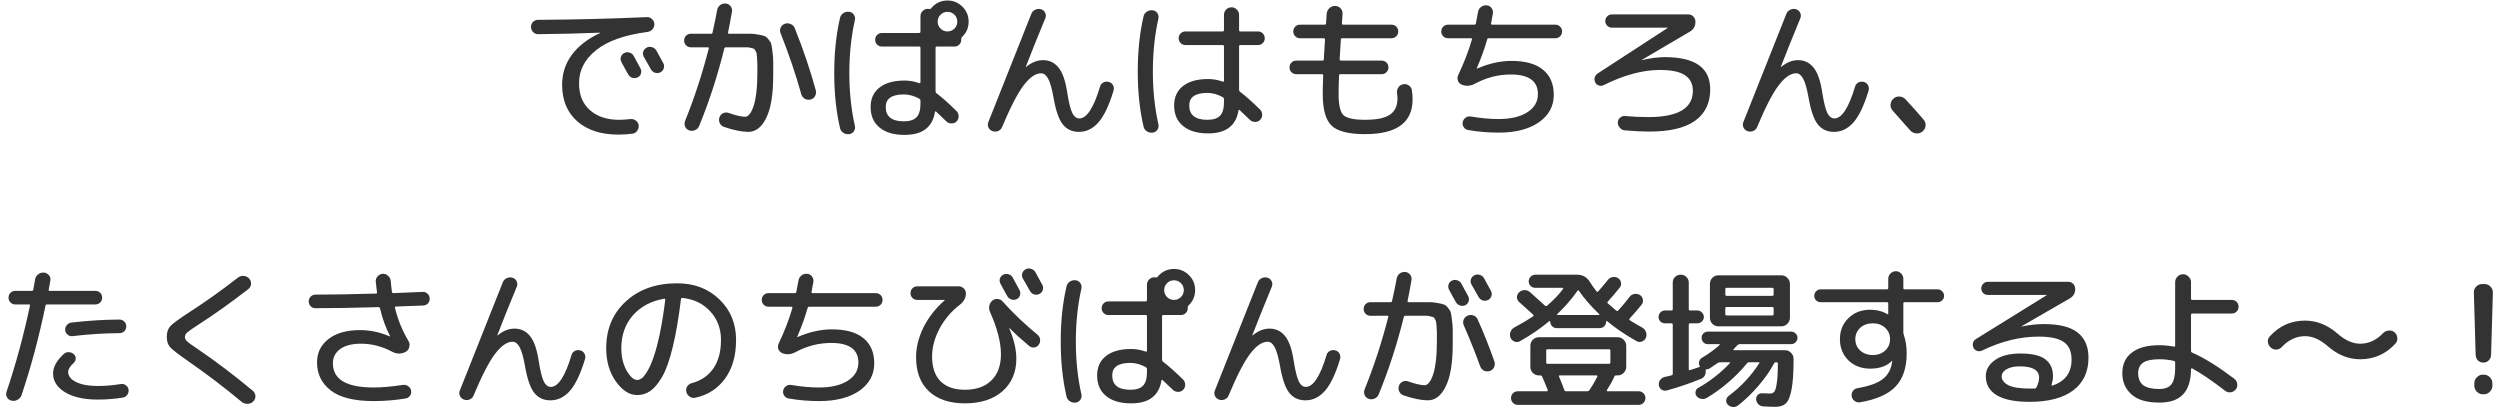 <svg fill="none" height="49" viewBox="0 0 298 49" width="298" xmlns="http://www.w3.org/2000/svg"><path d="m74.402 6.324c.204-.108.414-.126.63-.054.228.06.396.192.504.396.18.324.45.822.81 1.494.108.204.126.408.054.612-.06.204-.192.354-.396.45-.192.096-.402.114-.63.054-.216-.072-.378-.204-.486-.396-.096-.168-.234-.414-.414-.738s-.312-.57-.396-.738c-.108-.192-.132-.396-.072-.612.072-.216.204-.372.396-.468zm3.834-.306c.192.336.468.84.828 1.512.108.192.126.402.054.63-.072.216-.21.372-.414.468s-.42.108-.648.036c-.216-.084-.378-.228-.486-.432-.084-.168-.222-.414-.414-.738s-.33-.564-.414-.72c-.108-.204-.132-.408-.072-.612.072-.216.21-.378.414-.486s.414-.126.63-.054c.228.06.402.192.522.396zm-14.094-1.944c-.228 0-.426-.084-.594-.252s-.252-.372-.252-.612.078-.438.234-.594c.168-.168.366-.252.594-.252 4.368-.024 8.694-.132 12.978-.324.24-.012.444.066.612.234.18.156.276.348.288.576.012.24-.06.45-.216.63s-.354.288-.594.324c-2.736.36-4.782 1.086-6.138 2.178-1.356 1.08-2.034 2.394-2.034 3.942 0 1.368.432 2.436 1.296 3.204.876.768 2.034 1.152 3.474 1.152.396 0 .852-.03 1.368-.09.24-.024.456.042.648.198.192.144.3.33.324.558.024.24-.036.456-.18.648-.144.204-.336.318-.576.342-.54.072-1.098.108-1.674.108-2.052 0-3.684-.528-4.896-1.584-1.2-1.068-1.8-2.52-1.8-4.356 0-1.332.384-2.52 1.152-3.564.78-1.056 1.908-1.926 3.384-2.61.012 0 .018-.006.018-.018s-.012-.018-.036-.018c-2.388.096-4.848.156-7.38.18zm18.216 1.566c-.228 0-.42-.078-.576-.234s-.234-.348-.234-.576.078-.42.234-.576.348-.234.576-.234h2.394c.108 0 .168-.042.18-.126.264-1.2.45-2.106.558-2.718.048-.24.168-.432.36-.576.204-.144.426-.204.666-.18s.432.132.576.324.198.402.162.63c-.192 1.104-.348 1.932-.468 2.484-.024.108.012.162.108.162h1.224 1.314c.3 0 .624.036.972.108.36.06.606.12.738.18.144.048.3.18.468.396.18.204.288.39.324.558.048.168.096.468.144.9.06.432.09.828.09 1.188v1.62c0 2.268-.276 3.96-.828 5.076-.54 1.116-1.254 1.674-2.142 1.674-.768 0-1.734-.198-2.898-.594-.228-.084-.396-.234-.504-.45-.108-.228-.12-.462-.036-.702.084-.228.234-.39.45-.486s.438-.102.666-.018c.852.3 1.506.45 1.962.45.168 0 .336-.102.504-.306s.324-.51.468-.918.258-.954.342-1.638c.084-.696.126-1.482.126-2.358 0-.48 0-.822 0-1.026s-.012-.45-.036-.738-.042-.474-.054-.558-.06-.198-.144-.342-.15-.222-.198-.234c-.048-.024-.162-.054-.342-.09-.168-.048-.312-.072-.432-.072s-.318 0-.594 0h-1.944c-.108 0-.174.048-.198.144-.804 3.252-1.806 6.336-3.006 9.252-.096.228-.264.39-.504.486-.228.096-.456.102-.684.018s-.39-.24-.486-.468c-.084-.228-.078-.456.018-.684 1.104-2.736 2.04-5.604 2.808-8.604.024-.096-.012-.144-.108-.144zm13.14 5.544c-.636-2.292-1.452-4.698-2.448-7.218-.096-.228-.096-.45 0-.666.108-.228.276-.384.504-.468.24-.084.474-.072.702.036.24.108.402.276.486.504 1.032 2.592 1.866 5.058 2.502 7.398.06.24.03.468-.09.684s-.3.354-.54.414-.474.024-.702-.108c-.216-.144-.354-.336-.414-.576zm18.27-9.432c-.228-.228-.504-.342-.828-.342s-.6.114-.828.342-.342.504-.342.828.114.6.342.828.504.342.828.342.6-.114.828-.342.342-.504.342-.828-.114-.6-.342-.828zm-4.05 10.638v-.396c0-.096-.048-.174-.144-.234-.612-.336-1.224-.504-1.836-.504-1.44 0-2.16.498-2.16 1.494 0 1.14.72 1.71 2.16 1.71.696 0 1.2-.162 1.512-.486s.468-.852.468-1.584zm-.162-2.484c.108.024.162-.006.162-.09v-4.104c0-.108-.054-.162-.162-.162h-4.428c-.228 0-.42-.078-.576-.234s-.234-.348-.234-.576.078-.42.234-.576.348-.234.576-.234h4.428c.108 0 .162-.054.162-.162v-1.818c0-.252.084-.462.252-.63.18-.18.396-.27.648-.27.012 0 .036.006.072.018h.072c.096.024.174-.006.234-.09.516-.612 1.164-.918 1.944-.918.696 0 1.29.246 1.782.738.492.492.738 1.086.738 1.782 0 .732-.27 1.35-.81 1.854-.048.036-.072.12-.072.252v.054c0 .228-.078.42-.234.576s-.348.234-.576.234h-2.106c-.096 0-.144.054-.144.162v5.148c0 .12.036.204.108.252.624.468 1.422 1.176 2.394 2.124.168.168.252.378.252.63 0 .24-.084.444-.252.612s-.378.246-.63.234c-.24-.012-.444-.102-.612-.27-.048-.048-.45-.432-1.206-1.152-.06-.036-.102-.018-.126.054-.288 1.824-1.494 2.736-3.618 2.736-1.284 0-2.28-.294-2.988-.882-.708-.576-1.062-1.392-1.062-2.448 0-.984.348-1.752 1.044-2.304.708-.564 1.71-.846 3.006-.846.588 0 1.164.102 1.728.306zm-9.432-7.74c.048-.252.18-.45.396-.594s.45-.198.702-.162c.24.024.426.138.558.342.132.192.174.402.126.63-.444 1.968-.666 4.074-.666 6.318s.222 4.35.666 6.318c.048.228.006.438-.126.63-.132.204-.318.318-.558.342-.252.036-.486-.018-.702-.162s-.348-.342-.396-.594c-.456-1.956-.684-4.134-.684-6.534s.228-4.578.684-6.534zm18.864 13.446c-.228.096-.456.102-.684.018s-.39-.234-.486-.45-.096-.432 0-.648c2.712-6.852 4.416-11.142 5.112-12.87.084-.228.24-.396.468-.504s.462-.126.702-.054c.228.072.39.216.486.432.096.204.102.414.018.63-.948 2.292-1.722 4.218-2.322 5.778 0 .024.006.036.018.036h.018c.636-.54 1.308-.81 2.016-.81.756 0 1.374.3 1.854.9s.822 1.59 1.026 2.97c.192 1.2.396 2.016.612 2.448.216.42.492.63.828.63.888 0 1.71-1.26 2.466-3.78.06-.228.192-.396.396-.504s.42-.132.648-.072.396.192.504.396c.108.192.132.402.072.63-.54 1.788-1.146 3.06-1.818 3.816-.66.744-1.434 1.116-2.322 1.116-.804 0-1.446-.3-1.926-.9-.468-.6-.834-1.668-1.098-3.204-.192-1.08-.408-1.83-.648-2.25-.228-.42-.504-.63-.828-.63-.66 0-1.35.474-2.07 1.422-.72.936-1.578 2.592-2.574 4.968-.084.228-.24.39-.468.486zm24.93-4.536c-1.44 0-2.16.498-2.16 1.494 0 1.14.72 1.71 2.16 1.71.696 0 1.2-.162 1.512-.486s.468-.852.468-1.584v-.396c0-.096-.048-.174-.144-.234-.612-.336-1.224-.504-1.836-.504zm.09 4.824c-1.284 0-2.28-.294-2.988-.882-.708-.576-1.062-1.392-1.062-2.448 0-.984.348-1.752 1.044-2.304.708-.564 1.71-.846 3.006-.846.588 0 1.164.102 1.728.306.108.024.162-.006.162-.09v-4.104c0-.108-.054-.162-.162-.162h-4.428c-.228 0-.42-.078-.576-.234s-.234-.348-.234-.576.078-.42.234-.576.348-.234.576-.234h4.428c.108 0 .162-.054.162-.162v-1.818c0-.252.084-.462.252-.63.18-.18.396-.27.648-.27s.462.09.63.27c.18.168.27.378.27.63v1.818c0 .108.048.162.144.162h2.106c.228 0 .42.078.576.234s.234.348.234.576-.078.42-.234.576-.348.234-.576.234h-2.106c-.096 0-.144.054-.144.162v5.148c0 .12.036.204.108.252.624.468 1.422 1.176 2.394 2.124.168.168.252.378.252.63 0 .24-.084.444-.252.612s-.378.246-.63.234c-.24-.012-.444-.102-.612-.27-.048-.048-.45-.432-1.206-1.152-.06-.036-.102-.018-.126.054-.288 1.824-1.494 2.736-3.618 2.736zm-6.606-.09c-.252.036-.486-.018-.702-.162s-.348-.342-.396-.594c-.456-1.956-.684-4.134-.684-6.534s.228-4.578.684-6.534c.048-.252.18-.45.396-.594s.45-.198.702-.162c.24.024.426.138.558.342.132.192.174.402.126.63-.444 1.968-.666 4.074-.666 6.318s.222 4.35.666 6.318c.048.228.006.438-.126.63-.132.204-.318.318-.558.342zm17.118-6.966c-.228 0-.42-.078-.576-.234s-.234-.348-.234-.576.078-.42.234-.576.348-.234.576-.234h3.114c.108 0 .162-.048.162-.144.012-.312.06-1.098.144-2.358 0-.108-.048-.162-.144-.162h-2.826c-.228 0-.42-.078-.576-.234s-.234-.348-.234-.576.078-.42.234-.576.348-.234.576-.234h2.934c.108 0 .162-.054.162-.162.024-.48.048-.858.072-1.134.024-.264.132-.486.324-.666.204-.192.438-.282.702-.27.264.012.48.114.648.306.168.18.24.402.216.666-.024.252-.048.618-.072 1.098 0 .108.048.162.144.162h5.76c.228 0 .42.078.576.234s.234.348.234.576-.078.42-.234.576-.348.234-.576.234h-5.868c-.108 0-.162.054-.162.162-.072 1.188-.12 1.968-.144 2.34 0 .108.054.162.162.162h4.842c.228 0 .42.078.576.234s.234.348.234.576-.078.42-.234.576-.348.234-.576.234h-4.914c-.108 0-.162.048-.162.144-.036.888-.054 1.632-.054 2.232 0 1.284.192 2.118.576 2.502.396.372 1.254.558 2.574.558 1.38 0 2.37-.204 2.97-.612s.9-1.056.9-1.944c0-.18-.018-.378-.054-.594-.036-.252.012-.48.144-.684.132-.216.318-.348.558-.396.24-.06.468-.018.684.126.216.132.342.318.378.558.06.348.09.72.09 1.116 0 2.76-1.89 4.14-5.67 4.14-1.944 0-3.27-.336-3.978-1.008s-1.062-1.926-1.062-3.762c0-.624.018-1.368.054-2.232 0-.096-.054-.144-.162-.144zm18.09-4.284c-.228 0-.42-.078-.576-.234s-.234-.348-.234-.576.078-.42.234-.576.348-.234.576-.234h3.132c.108 0 .168-.042.18-.126.108-.54.192-.99.252-1.35.036-.252.15-.456.342-.612.204-.168.432-.24.684-.216.24.012.432.114.576.306.156.192.216.408.18.648l-.216 1.188c-.024.108.018.162.126.162h7.524c.228 0 .42.078.576.234s.234.348.234.576-.078.42-.234.576-.348.234-.576.234h-7.92c-.108 0-.174.048-.198.144-.288 1.032-.702 2.178-1.242 3.438v.036h.036c1.404-.612 2.772-.918 4.104-.918 1.644 0 2.892.348 3.744 1.044.864.696 1.296 1.698 1.296 3.006 0 1.356-.594 2.448-1.782 3.276-1.188.816-2.784 1.224-4.788 1.224-1.212 0-2.418-.102-3.618-.306-.228-.036-.408-.15-.54-.342-.132-.18-.174-.384-.126-.612.048-.216.162-.39.342-.522s.384-.18.612-.144c1.188.204 2.298.306 3.33.306 1.44 0 2.58-.27 3.42-.81s1.26-1.26 1.26-2.16c0-1.56-1.08-2.34-3.24-2.34-1.488 0-2.91.366-4.266 1.098-.552.288-1.08.324-1.584.108-.216-.096-.366-.252-.45-.468-.072-.228-.06-.45.036-.666.708-1.488 1.254-2.904 1.638-4.248.024-.096-.012-.144-.108-.144zm18.558 5.58c-.18.096-.372.114-.576.054s-.348-.18-.432-.36c-.096-.192-.12-.39-.072-.594.06-.204.18-.366.36-.486l8.334-5.418.018-.018-.018-.018h-6.642c-.216 0-.402-.078-.558-.234s-.234-.342-.234-.558.078-.402.234-.558.342-.234.558-.234h9.108c.228 0 .42.078.576.234.168.156.258.354.27.594.024.552-.204.966-.684 1.242l-5.724 3.366-.018.018h.054c.996-.24 1.908-.36 2.736-.36 3.6 0 5.4 1.278 5.4 3.834 0 1.644-.606 2.898-1.818 3.762-1.212.852-3.018 1.278-5.418 1.278-.888 0-1.86-.048-2.916-.144-.24-.012-.444-.114-.612-.306-.168-.18-.252-.39-.252-.63 0-.228.09-.42.27-.576s.384-.222.612-.198c.876.084 1.8.126 2.772.126 3.528 0 5.292-1.044 5.292-3.132 0-.828-.312-1.446-.936-1.854-.612-.42-1.62-.63-3.024-.63-2.016 0-4.236.6-6.66 1.8zm17.82 5.472c-.228.096-.456.102-.684.018s-.39-.234-.486-.45-.096-.432 0-.648c2.712-6.852 4.416-11.142 5.112-12.87.084-.228.24-.396.468-.504s.462-.126.702-.054c.228.072.39.216.486.432.096.204.102.414.018.63-.948 2.292-1.722 4.218-2.322 5.778 0 .024.006.036.018.036h.018c.636-.54 1.308-.81 2.016-.81.756 0 1.374.3 1.854.9s.822 1.59 1.026 2.97c.192 1.2.396 2.016.612 2.448.216.42.492.63.828.63.888 0 1.71-1.26 2.466-3.78.06-.228.192-.396.396-.504s.42-.132.648-.072.396.192.504.396c.108.192.132.402.072.63-.54 1.788-1.146 3.06-1.818 3.816-.66.744-1.434 1.116-2.322 1.116-.804 0-1.446-.3-1.926-.9-.468-.6-.834-1.668-1.098-3.204-.192-1.08-.408-1.83-.648-2.25-.228-.42-.504-.63-.828-.63-.66 0-1.35.474-2.07 1.422-.72.936-1.578 2.592-2.574 4.968-.084.228-.24.39-.468.486zm18.684-.09c-.552-.636-1.236-1.41-2.052-2.322-.192-.204-.282-.444-.27-.72.024-.288.138-.528.342-.72.216-.192.462-.276.738-.252.276.012.51.12.702.324.804.864 1.53 1.68 2.178 2.448.18.216.252.462.216.738s-.162.498-.378.666c-.228.18-.486.252-.774.216-.276-.036-.51-.162-.702-.378zm-219.042 24.548c-.216.024-.408-.036-.576-.18s-.264-.324-.288-.54c-.012-.228.054-.426.198-.594.144-.18.33-.282.558-.306 1.944-.228 3.846-.348 5.706-.36.228 0 .42.078.576.234.168.156.252.348.252.576s-.078.42-.234.576-.348.234-.576.234c-1.836.012-3.708.132-5.616.36zm5.796 5.706c.216-.036.414.018.594.162.18.132.282.306.306.522.024.228-.03.432-.162.612s-.312.288-.54.324c-.984.156-1.98.234-2.988.234-1.608 0-2.898-.288-3.87-.864-.96-.588-1.44-1.338-1.44-2.25 0-.768.426-1.542 1.278-2.322.168-.156.366-.228.594-.216.24.012.444.096.612.252.156.144.228.318.216.522s-.096.378-.252.522c-.432.396-.648.75-.648 1.062 0 .492.318.894.954 1.206s1.488.468 2.556.468c.876 0 1.806-.078 2.79-.234zm-13.05 1.98c-.24-.048-.42-.18-.54-.396-.12-.204-.138-.426-.054-.666 1.104-3.276 2.034-6.696 2.79-10.26.024-.096-.012-.144-.108-.144h-1.638c-.228 0-.42-.078-.576-.234s-.234-.348-.234-.576.078-.42.234-.576.348-.234.576-.234h1.962c.096 0 .156-.048.18-.144.048-.264.12-.672.216-1.224.048-.252.174-.456.378-.612s.432-.222.684-.198c.24.024.438.132.594.324.156.18.21.39.162.63-.036.24-.102.6-.198 1.08-.024.096.018.144.126.144h5.436c.228 0 .42.078.576.234s.234.348.234.576-.078.42-.234.576-.348.234-.576.234h-5.76c-.108 0-.168.042-.18.126-.78 3.78-1.734 7.344-2.862 10.692-.084.24-.24.42-.468.54-.228.132-.468.168-.72.108zm21.042-4.716c-1.14-.792-1.848-1.338-2.124-1.638s-.414-.714-.414-1.242c0-.552.144-.984.432-1.296.3-.312 1.038-.852 2.214-1.62 1.836-1.176 3.786-2.562 5.85-4.158.204-.156.432-.222.684-.198.264.024.48.132.648.324s.24.414.216.666c-.024.24-.138.438-.342.594-2.088 1.62-4.05 3.018-5.886 4.194-.72.468-1.176.786-1.368.954s-.288.348-.288.54c0 .18.084.354.252.522.18.168.594.468 1.242.9 2.208 1.5 4.41 3.168 6.606 5.004.192.168.294.372.306.612.012.252-.072.468-.252.648-.192.192-.42.288-.684.288-.264.012-.498-.066-.702-.234-2.112-1.752-4.242-3.372-6.39-4.86zm15.192-6.3c-.228 0-.42-.078-.576-.234s-.234-.348-.234-.576.078-.42.234-.576.348-.234.576-.234c1.968 0 4.368-.042 7.2-.126.108 0 .15-.054.126-.162-.072-.528-.12-.936-.144-1.224-.024-.252.042-.468.198-.648.168-.192.378-.3.63-.324.24-.012.45.066.63.234.192.168.3.372.324.612.024.336.072.774.144 1.314.024.096.078.144.162.144.852-.024 2.022-.072 3.51-.144.228-.012.42.06.576.216.156.144.24.33.252.558s-.054.426-.198.594c-.144.156-.33.24-.558.252-.744.036-1.83.078-3.258.126-.108 0-.15.048-.126.144.336 1.404.87 2.718 1.602 3.942.144.228.18.474.108.738-.06.264-.204.456-.432.576-.528.288-1.092.27-1.692-.054-1.164-.612-2.382-.918-3.654-.918-1.044 0-1.86.21-2.448.63s-.882.99-.882 1.71c0 1.92 1.62 2.88 4.86 2.88.972 0 2.13-.102 3.474-.306.228-.036.438.012.63.144.192.12.312.294.36.522s.006.432-.126.612c-.132.192-.312.306-.54.342-1.26.204-2.526.306-3.798.306-2.328 0-4.038-.426-5.13-1.278-1.08-.852-1.62-1.956-1.62-3.312 0-1.176.456-2.112 1.368-2.808.912-.708 2.166-1.062 3.762-1.062 1.2 0 2.382.252 3.546.756h.036v-.036c-.492-.912-.894-2.016-1.206-3.312-.024-.096-.09-.144-.198-.144-2.94.084-5.436.126-7.488.126zm18.378 10.872c-.228.096-.456.102-.684.018s-.39-.234-.486-.45-.096-.432 0-.648c2.712-6.852 4.416-11.142 5.112-12.87.084-.228.24-.396.468-.504s.462-.126.702-.054c.228.072.39.216.486.432.096.204.102.414.018.63-.948 2.292-1.722 4.218-2.322 5.778 0 .024.006.036.018.036h.018c.636-.54 1.308-.81 2.016-.81.756 0 1.374.3 1.854.9s.822 1.59 1.026 2.97c.192 1.2.396 2.016.612 2.448.216.42.492.63.828.63.888 0 1.71-1.26 2.466-3.78.06-.228.192-.396.396-.504s.42-.132.648-.072.396.192.504.396c.108.192.132.402.072.63-.54 1.788-1.146 3.06-1.818 3.816-.66.744-1.434 1.116-2.322 1.116-.804 0-1.446-.3-1.926-.9-.468-.6-.834-1.668-1.098-3.204-.192-1.08-.408-1.83-.648-2.25-.228-.42-.504-.63-.828-.63-.66 0-1.35.474-2.07 1.422-.72.936-1.578 2.592-2.574 4.968-.084.228-.24.39-.468.486zm23.184-12.006c-1.572.276-2.82.942-3.744 1.998-.912 1.056-1.368 2.358-1.368 3.906 0 1.02.21 1.908.63 2.664.432.744.852 1.116 1.26 1.116.192 0 .39-.078.594-.234.204-.168.432-.474.684-.918s.492-1.008.72-1.692c.24-.684.48-1.602.72-2.754.24-1.164.45-2.484.63-3.96 0-.036-.012-.066-.036-.09-.024-.036-.054-.048-.09-.036zm-3.222 11.484c-.924 0-1.77-.54-2.538-1.62s-1.152-2.4-1.152-3.96c0-2.292.78-4.152 2.34-5.58 1.56-1.44 3.6-2.16 6.12-2.16 2.028 0 3.702.636 5.022 1.908 1.332 1.272 1.998 2.886 1.998 4.842 0 1.872-.438 3.408-1.314 4.608-.864 1.2-2.052 1.962-3.564 2.286-.24.048-.462 0-.666-.144s-.336-.342-.396-.594c-.048-.228-.006-.438.126-.63s.312-.318.54-.378c1.116-.3 1.974-.888 2.574-1.764s.9-2.004.9-3.384c0-1.356-.432-2.496-1.296-3.42-.852-.924-1.95-1.452-3.294-1.584-.096-.024-.156.024-.18.144-.276 2.268-.606 4.182-.99 5.742-.372 1.548-.792 2.724-1.26 3.528-.468.792-.936 1.35-1.404 1.674s-.99.486-1.566.486zm15.66-10.53c-.228 0-.42-.078-.576-.234s-.234-.348-.234-.576.078-.42.234-.576.348-.234.576-.234h3.132c.108 0 .168-.042.18-.126.108-.54.192-.99.252-1.35.036-.252.15-.456.342-.612.204-.168.432-.24.684-.216.24.012.432.114.576.306.156.192.216.408.18.648l-.216 1.188c-.024.108.018.162.126.162h7.524c.228 0 .42.078.576.234s.234.348.234.576-.078.42-.234.576-.348.234-.576.234h-7.92c-.108 0-.174.048-.198.144-.288 1.032-.702 2.178-1.242 3.438v.036h.036c1.404-.612 2.772-.918 4.104-.918 1.644 0 2.892.348 3.744 1.044.864.696 1.296 1.698 1.296 3.006 0 1.356-.594 2.448-1.782 3.276-1.188.816-2.784 1.224-4.788 1.224-1.212 0-2.418-.102-3.618-.306-.228-.036-.408-.15-.54-.342-.132-.18-.174-.384-.126-.612.048-.216.162-.39.342-.522s.384-.18.612-.144c1.188.204 2.298.306 3.33.306 1.44 0 2.58-.27 3.42-.81s1.26-1.26 1.26-2.16c0-1.56-1.08-2.34-3.24-2.34-1.488 0-2.91.366-4.266 1.098-.552.288-1.08.324-1.584.108-.216-.096-.366-.252-.45-.468-.072-.228-.06-.45.036-.666.708-1.488 1.254-2.904 1.638-4.248.024-.096-.012-.144-.108-.144zm27.972-3.816c.204-.108.414-.126.63-.054.228.06.396.192.504.396.18.324.45.822.81 1.494.108.204.126.414.054.63-.06.204-.192.354-.396.45-.192.096-.402.108-.63.036-.216-.072-.378-.204-.486-.396-.096-.168-.234-.414-.414-.738s-.312-.57-.396-.738c-.108-.192-.132-.396-.072-.612.072-.216.204-.372.396-.468zm3.834-.306c.192.336.468.84.828 1.512.108.192.126.402.054.63-.072.216-.21.372-.414.468s-.42.108-.648.036c-.216-.084-.378-.228-.486-.432-.084-.168-.222-.414-.414-.738s-.33-.564-.414-.72c-.108-.204-.132-.408-.072-.612.072-.216.21-.378.414-.486s.414-.126.63-.054c.228.06.402.192.522.396zm-14.076 3.312c-.228 0-.42-.078-.576-.234s-.234-.348-.234-.576.078-.42.234-.576.348-.234.576-.234h4.95c.228 0 .426.084.594.252.168.156.252.354.252.594 0 .516-.234.96-.702 1.332-1.008.768-1.818 1.716-2.43 2.844-.6 1.128-.9 2.244-.9 3.348 0 1.284.336 2.268 1.008 2.952.684.672 1.65 1.008 2.898 1.008 1.344 0 2.394-.366 3.15-1.098.768-.744 1.152-1.788 1.152-3.132 0-1.428-.438-3.12-1.314-5.076-.096-.228-.12-.462-.072-.702.048-.252.168-.456.36-.612.18-.156.39-.222.63-.198.24.012.438.108.594.288 1.26 1.404 2.646 2.724 4.158 3.96.18.144.282.33.306.558.036.228-.012.438-.144.63s-.312.306-.54.342c-.228.024-.432-.036-.612-.18-.972-.816-1.752-1.524-2.34-2.124-.012-.024-.024-.03-.036-.018v.036c.564 1.332.846 2.544.846 3.636 0 1.608-.552 2.898-1.656 3.87-1.104.96-2.598 1.44-4.482 1.44-1.824 0-3.252-.48-4.284-1.44-1.02-.96-1.53-2.31-1.53-4.05 0-1.176.294-2.364.882-3.564.6-1.2 1.44-2.274 2.52-3.222.012-.012.018-.024.018-.036s-.006-.018-.018-.018zm31.428-1.998c-.228-.228-.504-.342-.828-.342s-.6.114-.828.342-.342.504-.342.828.114.6.342.828.504.342.828.342.6-.114.828-.342.342-.504.342-.828-.114-.6-.342-.828zm-4.05 10.638v-.396c0-.096-.048-.174-.144-.234-.612-.336-1.224-.504-1.836-.504-1.44 0-2.16.498-2.16 1.494 0 1.14.72 1.71 2.16 1.71.696 0 1.2-.162 1.512-.486s.468-.852.468-1.584zm-.162-2.484c.108.024.162-.006.162-.09v-4.104c0-.108-.054-.162-.162-.162h-4.428c-.228 0-.42-.078-.576-.234s-.234-.348-.234-.576.078-.42.234-.576.348-.234.576-.234h4.428c.108 0 .162-.054.162-.162v-1.818c0-.252.084-.462.252-.63.18-.18.396-.27.648-.27.012 0 .036.006.072.018h.072c.096.024.174-.006.234-.09.516-.612 1.164-.918 1.944-.918.696 0 1.29.246 1.782.738s.738 1.086.738 1.782c0 .732-.27 1.35-.81 1.854-.048.036-.072.12-.072.252v.054c0 .228-.078.42-.234.576s-.348.234-.576.234h-2.106c-.096 0-.144.054-.144.162v5.148c0 .12.036.204.108.252.624.468 1.422 1.176 2.394 2.124.168.168.252.378.252.63 0 .24-.084.444-.252.612s-.378.246-.63.234c-.24-.012-.444-.102-.612-.27-.048-.048-.45-.432-1.206-1.152-.06-.036-.102-.018-.126.054-.288 1.824-1.494 2.736-3.618 2.736-1.284 0-2.28-.294-2.988-.882-.708-.576-1.062-1.392-1.062-2.448 0-.984.348-1.752 1.044-2.304.708-.564 1.71-.846 3.006-.846.588 0 1.164.102 1.728.306zm-9.432-7.74c.048-.252.18-.45.396-.594s.45-.198.702-.162c.24.024.426.138.558.342.132.192.174.402.126.63-.444 1.968-.666 4.074-.666 6.318s.222 4.35.666 6.318c.048.228.006.438-.126.63-.132.204-.318.318-.558.342-.252.036-.486-.018-.702-.162s-.348-.342-.396-.594c-.456-1.956-.684-4.134-.684-6.534s.228-4.578.684-6.534zm18.864 13.446c-.228.096-.456.102-.684.018s-.39-.234-.486-.45-.096-.432 0-.648c2.712-6.852 4.416-11.142 5.112-12.87.084-.228.24-.396.468-.504s.462-.126.702-.054c.228.072.39.216.486.432.096.204.102.414.018.63-.948 2.292-1.722 4.218-2.322 5.778 0 .024.006.036.018.036h.018c.636-.54 1.308-.81 2.016-.81.756 0 1.374.3 1.854.9s.822 1.59 1.026 2.97c.192 1.2.396 2.016.612 2.448.216.42.492.63.828.63.888 0 1.71-1.26 2.466-3.78.06-.228.192-.396.396-.504s.42-.132.648-.072.396.192.504.396c.108.192.132.402.072.63-.54 1.788-1.146 3.06-1.818 3.816-.66.744-1.434 1.116-2.322 1.116-.804 0-1.446-.3-1.926-.9-.468-.6-.834-1.668-1.098-3.204-.192-1.08-.408-1.83-.648-2.25-.228-.42-.504-.63-.828-.63-.66 0-1.35.474-2.07 1.422-.72.936-1.578 2.592-2.574 4.968-.084.228-.24.39-.468.486zm26.748-13.068c-.108-.192-.132-.396-.072-.612s.186-.372.378-.468c.204-.108.42-.126.648-.054.228.06.396.192.504.396.18.324.45.822.81 1.494.108.204.126.414.054.63-.06.204-.192.354-.396.45-.192.096-.402.108-.63.036-.216-.072-.378-.204-.486-.396-.096-.168-.234-.414-.414-.738s-.312-.57-.396-.738zm5.04.756c-.072.216-.21.372-.414.468s-.42.108-.648.036c-.216-.084-.378-.228-.486-.432-.084-.168-.222-.414-.414-.738s-.33-.564-.414-.72c-.108-.204-.132-.408-.072-.612.072-.216.21-.378.414-.486s.414-.126.63-.054c.228.06.402.192.522.396.192.336.468.84.828 1.512.108.192.126.402.054.63zm-14.418 2.34c-.228 0-.42-.078-.576-.234s-.234-.348-.234-.576.078-.42.234-.576.348-.234.576-.234h2.394c.108 0 .168-.042.18-.126.264-1.2.45-2.106.558-2.718.048-.24.168-.432.36-.576.204-.144.426-.204.666-.18s.432.132.576.324.198.402.162.63c-.192 1.104-.348 1.932-.468 2.484-.024.108.012.162.108.162h1.224 1.314c.3 0 .624.036.972.108.36.06.606.12.738.18.144.048.3.18.468.396.18.204.288.39.324.558.048.168.096.468.144.9.06.432.09.828.09 1.188v1.62c0 2.268-.276 3.96-.828 5.076-.54 1.116-1.254 1.674-2.142 1.674-.768 0-1.734-.198-2.898-.594-.228-.084-.396-.234-.504-.45-.108-.228-.12-.462-.036-.702.084-.228.234-.39.45-.486s.438-.102.666-.018c.852.3 1.506.45 1.962.45.168 0 .336-.102.504-.306s.324-.51.468-.918.258-.954.342-1.638c.084-.696.126-1.482.126-2.358 0-.48 0-.822 0-1.026s-.012-.45-.036-.738-.042-.474-.054-.558-.06-.198-.144-.342-.15-.222-.198-.234c-.048-.024-.162-.054-.342-.09-.168-.048-.312-.072-.432-.072s-.318 0-.594 0h-1.944c-.108 0-.174.048-.198.144-.804 3.252-1.806 6.336-3.006 9.252-.096.228-.264.39-.504.486-.228.096-.456.102-.684.018s-.39-.24-.486-.468c-.084-.228-.078-.456.018-.684 1.104-2.736 2.04-5.604 2.808-8.604.024-.096-.012-.144-.108-.144zm11.106.468c.096-.228.258-.39.486-.486s.456-.102.684-.018c.24.084.408.24.504.468.732 1.632 1.398 3.306 1.998 5.022.084.24.066.474-.054.702-.108.216-.276.36-.504.432-.24.072-.474.054-.702-.054-.216-.12-.366-.3-.45-.54-.504-1.416-1.152-3.036-1.944-4.86-.096-.228-.102-.45-.018-.666zm9.918 8.532c.096 0 .132-.048.108-.144-.156-.42-.378-.954-.666-1.602-.036-.096-.108-.144-.216-.144h-.18c-.276 0-.516-.102-.72-.306-.192-.204-.288-.444-.288-.72v-2.502c0-.276.096-.516.288-.72.204-.204.444-.306.72-.306h9.396c.276 0 .516.102.72.306s.306.444.306.72v2.502c0 .276-.102.516-.306.72s-.444.306-.72.306h-.18c-.108 0-.18.048-.216.144-.228.516-.522 1.05-.882 1.602-.024.024-.03.054-.018.09.024.036.054.054.09.054h3.708c.228 0 .42.078.576.234s.234.348.234.576-.078.42-.234.576-.348.234-.576.234h-14.4c-.228 0-.42-.078-.576-.234s-.234-.348-.234-.576.078-.42.234-.576.348-.234.576-.234zm6.03-1.764c.012-.024.006-.048-.018-.072-.012-.036-.036-.054-.072-.054h-4.392c-.108 0-.138.048-.09.144.252.6.462 1.134.63 1.602.036.096.102.144.198.144h2.556c.096 0 .174-.042.234-.126.384-.576.702-1.122.954-1.638zm-5.958-1.512h7.344c.108 0 .162-.054.162-.162v-1.404c0-.108-.054-.162-.162-.162h-7.344c-.096 0-.144.054-.144.162v1.404c0 .108.048.162.144.162zm-3.258-2.7c-.204.12-.42.138-.648.054s-.39-.234-.486-.45c-.096-.228-.102-.456-.018-.684.084-.24.234-.42.45-.54.948-.516 1.698-.96 2.25-1.332.036-.012.054-.042.054-.09s-.012-.084-.036-.108c-1.068-.96-1.62-1.458-1.656-1.494-.18-.156-.276-.348-.288-.576 0-.228.084-.426.252-.594.18-.168.39-.258.63-.27s.456.06.648.216c.228.192.834.738 1.818 1.638.084.06.162.066.234.018.78-.672 1.422-1.344 1.926-2.016.024-.024.024-.048 0-.072-.012-.036-.036-.054-.072-.054h-3.24c-.216 0-.402-.072-.558-.216-.156-.156-.234-.342-.234-.558s.078-.402.234-.558.342-.234.558-.234h4.986c.66 0 1.17.294 1.53.882.24.384.498.75.774 1.098.06.084.126.09.198.018.408-.456.792-.912 1.152-1.368.144-.192.33-.306.558-.342.228-.048.444-.012.648.108.204.132.324.306.36.522.048.216.006.414-.126.594-.48.612-.96 1.176-1.44 1.692-.072.072-.072.144 0 .216.276.252.612.54 1.008.864.084.06.156.06.216 0 .396-.42.852-.966 1.368-1.638.144-.192.33-.306.558-.342.24-.048.462-.012.666.108.204.132.324.312.36.54.048.216.006.414-.126.594-.42.528-.906 1.092-1.458 1.692-.024.024-.036.06-.036.108.012.048.036.078.072.09.516.324 1.008.612 1.476.864.216.12.366.3.45.54.084.228.078.456-.018.684-.096.216-.258.366-.486.45-.228.072-.444.048-.648-.072-1.332-.744-2.496-1.536-3.492-2.376-.048-.024-.084 0-.108.072 0 .216-.078.402-.234.558-.156.144-.342.216-.558.216h-5.076c-.216 0-.402-.072-.558-.216-.156-.156-.234-.342-.234-.558 0-.024-.018-.042-.054-.054-.024-.024-.042-.03-.054-.018-1.044.876-2.208 1.674-3.492 2.394zm6.84-5.994c-.684.972-1.488 1.896-2.412 2.772-.024.012-.03.036-.018.072.012.024.03.036.054.036h4.932c.024 0 .042-.012.054-.036.012-.036.006-.06-.018-.072-.972-.924-1.782-1.854-2.43-2.79-.048-.072-.102-.066-.162.018zm10.422 3.87c-.204 0-.384-.072-.54-.216-.144-.156-.216-.336-.216-.54s.072-.384.216-.54c.156-.156.336-.234.54-.234h.792c.096 0 .144-.048.144-.144v-3.186c0-.264.09-.486.27-.666.192-.18.42-.27.684-.27s.486.09.666.27c.192.18.288.402.288.666v3.186c0 .096.048.144.144.144h.882c.204 0 .384.078.54.234s.234.336.234.54-.078.384-.234.54c-.156.144-.336.216-.54.216h-.882c-.096 0-.144.054-.144.162v5.31c0 .096.048.132.144.108.324-.096.69-.216 1.098-.36.096-.024.114-.078.054-.162-.096-.156-.114-.33-.054-.522s.174-.336.342-.432c.768-.456 1.464-.96 2.088-1.512.024-.024.03-.048.018-.072s-.03-.036-.054-.036h-1.368c-.204 0-.378-.072-.522-.216-.144-.156-.216-.336-.216-.54s.072-.378.216-.522.318-.216.522-.216h9.936c.204 0 .378.072.522.216.156.144.234.318.234.522s-.078.384-.234.54c-.144.144-.318.216-.522.216h-6.138c-.096 0-.18.036-.252.108-.096.108-.252.27-.468.486-.024.012-.03.036-.018.072s.03.054.054.054h6.102c.276 0 .51.102.702.306.204.192.306.426.306.702v.198c0 1.536-.084 2.712-.252 3.528-.156.816-.384 1.356-.684 1.62-.288.264-.696.396-1.224.396-.408 0-.894-.018-1.458-.054-.228-.012-.42-.096-.576-.252s-.246-.348-.27-.576c-.012-.204.054-.384.198-.54.156-.144.336-.21.54-.198.48.024.792.036.936.036.216 0 .384-.078.504-.234s.216-.498.288-1.026c.084-.528.126-1.296.126-2.304 0-.108-.048-.162-.144-.162h-.072c-.12 0-.198.042-.234.126-.468.888-1.092 1.782-1.872 2.682-.768.9-1.578 1.68-2.43 2.34-.192.144-.402.204-.63.18s-.426-.12-.594-.288c-.144-.156-.204-.336-.18-.54.036-.204.138-.372.306-.504 1.44-1.068 2.652-2.364 3.636-3.888.048-.072.018-.108-.09-.108h-1.116c-.12 0-.204.036-.252.108-.612.768-1.35 1.524-2.214 2.268s-1.74 1.374-2.628 1.89c-.204.108-.414.138-.63.09-.216-.036-.396-.144-.54-.324-.12-.156-.162-.33-.126-.522.036-.204.138-.354.306-.45 1.392-.78 2.652-1.764 3.78-2.952.024-.024.03-.048.018-.072s-.03-.036-.054-.036h-1.134c-.096 0-.192.03-.288.09-.396.276-.714.492-.954.648-.072.048-.192.084-.36.108-.096 0-.132.054-.108.162.024.204-.012.396-.108.576-.096.168-.24.294-.432.378-1.332.552-2.706 1.02-4.122 1.404-.216.048-.414.012-.594-.108s-.288-.288-.324-.504c-.036-.228.012-.438.144-.63s.312-.318.54-.378c.096-.024.24-.054.432-.09.192-.048.33-.084.414-.108.084-.012.126-.072.126-.18v-5.85c0-.108-.048-.162-.144-.162zm6.372-5.724h7.506c.276 0 .516.102.72.306s.306.444.306.72v4.032c0 .276-.102.516-.306.72s-.444.306-.72.306h-6.678-.828c-.276 0-.516-.102-.72-.306-.192-.204-.288-.444-.288-.72v-4.032c0-.276.096-.516.288-.72.204-.204.444-.306.72-.306zm6.588 4.626v-.684c0-.108-.054-.162-.162-.162h-5.436c-.108 0-.162.054-.162.162v.684c0 .108.054.162.162.162h5.436c.108 0 .162-.054.162-.162zm0-2.34v-.63c0-.108-.054-.162-.162-.162h-5.436c-.108 0-.162.054-.162.162v.63c0 .108.054.162.162.162h5.436c.108 0 .162-.054.162-.162zm13.302 6.678c.384-.36.576-.81.576-1.35s-.192-.99-.576-1.35-.876-.54-1.476-.54c-.612 0-1.116.18-1.512.54-.384.36-.576.81-.576 1.35s.192.99.576 1.35c.396.36.9.54 1.512.54.6 0 1.092-.18 1.476-.54zm-7.704-5.76c-.204 0-.384-.072-.54-.216-.144-.156-.216-.336-.216-.54s.072-.384.216-.54c.156-.156.336-.234.54-.234h7.902c.108 0 .162-.054.162-.162v-1.098c0-.24.09-.45.27-.63s.39-.27.63-.27c.252 0 .462.09.63.27.18.168.27.378.27.63v1.116c0 .096.054.144.162.144h3.942c.204 0 .378.078.522.234.156.156.234.336.234.54s-.078.384-.234.54c-.144.144-.318.216-.522.216h-3.942c-.108 0-.162.054-.162.162v3.438c0 .096.018.192.054.288.228.66.342 1.404.342 2.232 0 1.692-.438 3-1.314 3.924-.864.924-2.28 1.554-4.248 1.89-.24.036-.456-.018-.648-.162s-.306-.33-.342-.558.012-.438.144-.63c.144-.192.336-.306.576-.342 1.392-.24 2.394-.606 3.006-1.098.624-.492.99-1.182 1.098-2.07 0-.012 0-.018 0-.018l.018-.036c0-.024-.006-.036-.018-.036l-.036.018c-.588.612-1.452.918-2.592.918-1.044 0-1.908-.33-2.592-.99-.672-.672-1.008-1.512-1.008-2.52s.336-1.842 1.008-2.502c.684-.672 1.548-1.008 2.592-1.008.78 0 1.476.18 2.088.54h.054c.012 0 .018-.006.018-.018v-1.26c0-.108-.054-.162-.162-.162zm25.74 10.134c.204-.42.306-.798.306-1.134 0-.9-.768-1.35-2.304-1.35-.684 0-1.218.12-1.602.36-.372.228-.558.498-.558.81 0 .444.27.804.81 1.08.54.264 1.38.396 2.52.396h.612c.096 0 .168-.054.216-.162zm-6.48-4.374c-.192.096-.39.114-.594.054-.192-.06-.336-.18-.432-.36-.096-.192-.12-.39-.072-.594.06-.204.18-.36.36-.468l8.424-5.22.018-.018-.018-.018h-7.002c-.216 0-.402-.072-.558-.216-.156-.156-.234-.342-.234-.558s.078-.402.234-.558.342-.234.558-.234h9.576c.228 0 .42.078.576.234s.24.348.252.576c.024.516-.198.912-.666 1.188l-5.742 3.312v.018h.036c.924-.192 1.806-.288 2.646-.288 1.824 0 3.162.336 4.014 1.008.864.672 1.296 1.674 1.296 3.006 0 1.68-.606 2.976-1.818 3.888s-2.946 1.368-5.202 1.368c-1.74 0-3.048-.264-3.924-.792-.864-.528-1.296-1.284-1.296-2.268 0-.756.36-1.392 1.08-1.908.72-.528 1.74-.792 3.06-.792 1.38 0 2.37.234 2.97.702.6.456.9 1.122.9 1.998 0 .312-.054.648-.162 1.008-.012.036-.006.066.018.09s.054.03.09.018c1.512-.504 2.268-1.536 2.268-3.096 0-.948-.3-1.638-.9-2.07-.6-.444-1.608-.666-3.024-.666-2.208 0-4.452.552-6.732 1.656zm21.114 1.044c-.9 0-1.548.138-1.944.414-.384.276-.576.69-.576 1.242 0 .648.204 1.128.612 1.44.408.3 1.044.45 1.908.45.672 0 1.152-.186 1.44-.558.3-.372.45-.996.45-1.872v-.72c0-.108-.048-.174-.144-.198-.54-.132-1.122-.198-1.746-.198zm0 5.166c-1.5 0-2.61-.33-3.33-.99-.72-.648-1.08-1.488-1.08-2.52 0-1.056.378-1.872 1.134-2.448.756-.588 1.848-.882 3.276-.882.564 0 1.146.054 1.746.162.096.024.144-.012.144-.108v-7.56c0-.264.09-.486.27-.666.18-.192.402-.288.666-.288s.486.096.666.288c.192.18.288.402.288.666v1.944c0 .108.054.162.162.162h4.698c.228 0 .42.078.576.234s.234.348.234.576-.078.42-.234.576-.348.234-.576.234h-4.698c-.108 0-.162.054-.162.162v4.284c0 .108.048.18.144.216 1.428.624 3.108 1.668 5.04 3.132.192.156.3.36.324.612.036.24-.024.456-.18.648s-.36.306-.612.342c-.252.024-.474-.042-.666-.198-1.596-1.224-2.904-2.112-3.924-2.664-.024-.012-.054-.006-.09.018-.024.024-.036.054-.036.09-.012 1.356-.33 2.358-.954 3.006-.612.648-1.554.972-2.826.972zm13.302-6.552c-.204-.18-.324-.396-.36-.648s.036-.48.216-.684c1.14-1.26 2.544-1.89 4.212-1.89 1.404 0 2.7.522 3.888 1.566.912.792 1.806 1.188 2.682 1.188 1.02 0 1.926-.414 2.718-1.242.18-.192.402-.3.666-.324.264-.036.498.03.702.198s.318.384.342.648c.036.264-.036.498-.216.702-1.14 1.248-2.544 1.872-4.212 1.872-1.392 0-2.682-.522-3.87-1.566-.912-.792-1.812-1.188-2.7-1.188-1.02 0-1.938.426-2.754 1.278-.18.192-.396.3-.648.324-.24.012-.462-.066-.666-.234zm25.956 1.53c-.168.168-.378.252-.63.252s-.468-.084-.648-.252c-.168-.18-.258-.396-.27-.648l-.216-7.434c-.012-.276.078-.516.27-.72.204-.204.444-.306.72-.306h.288c.276 0 .51.102.702.306.204.204.3.444.288.72l-.216 7.434c-.012.252-.108.468-.288.648zm-.576 1.692c.276 0 .516.102.72.306s.306.444.306.72v.288c0 .276-.102.516-.306.72s-.444.306-.72.306h-.108c-.276 0-.516-.102-.72-.306s-.306-.444-.306-.72v-.288c0-.276.102-.516.306-.72s.444-.306.72-.306z" fill="#333"/></svg>